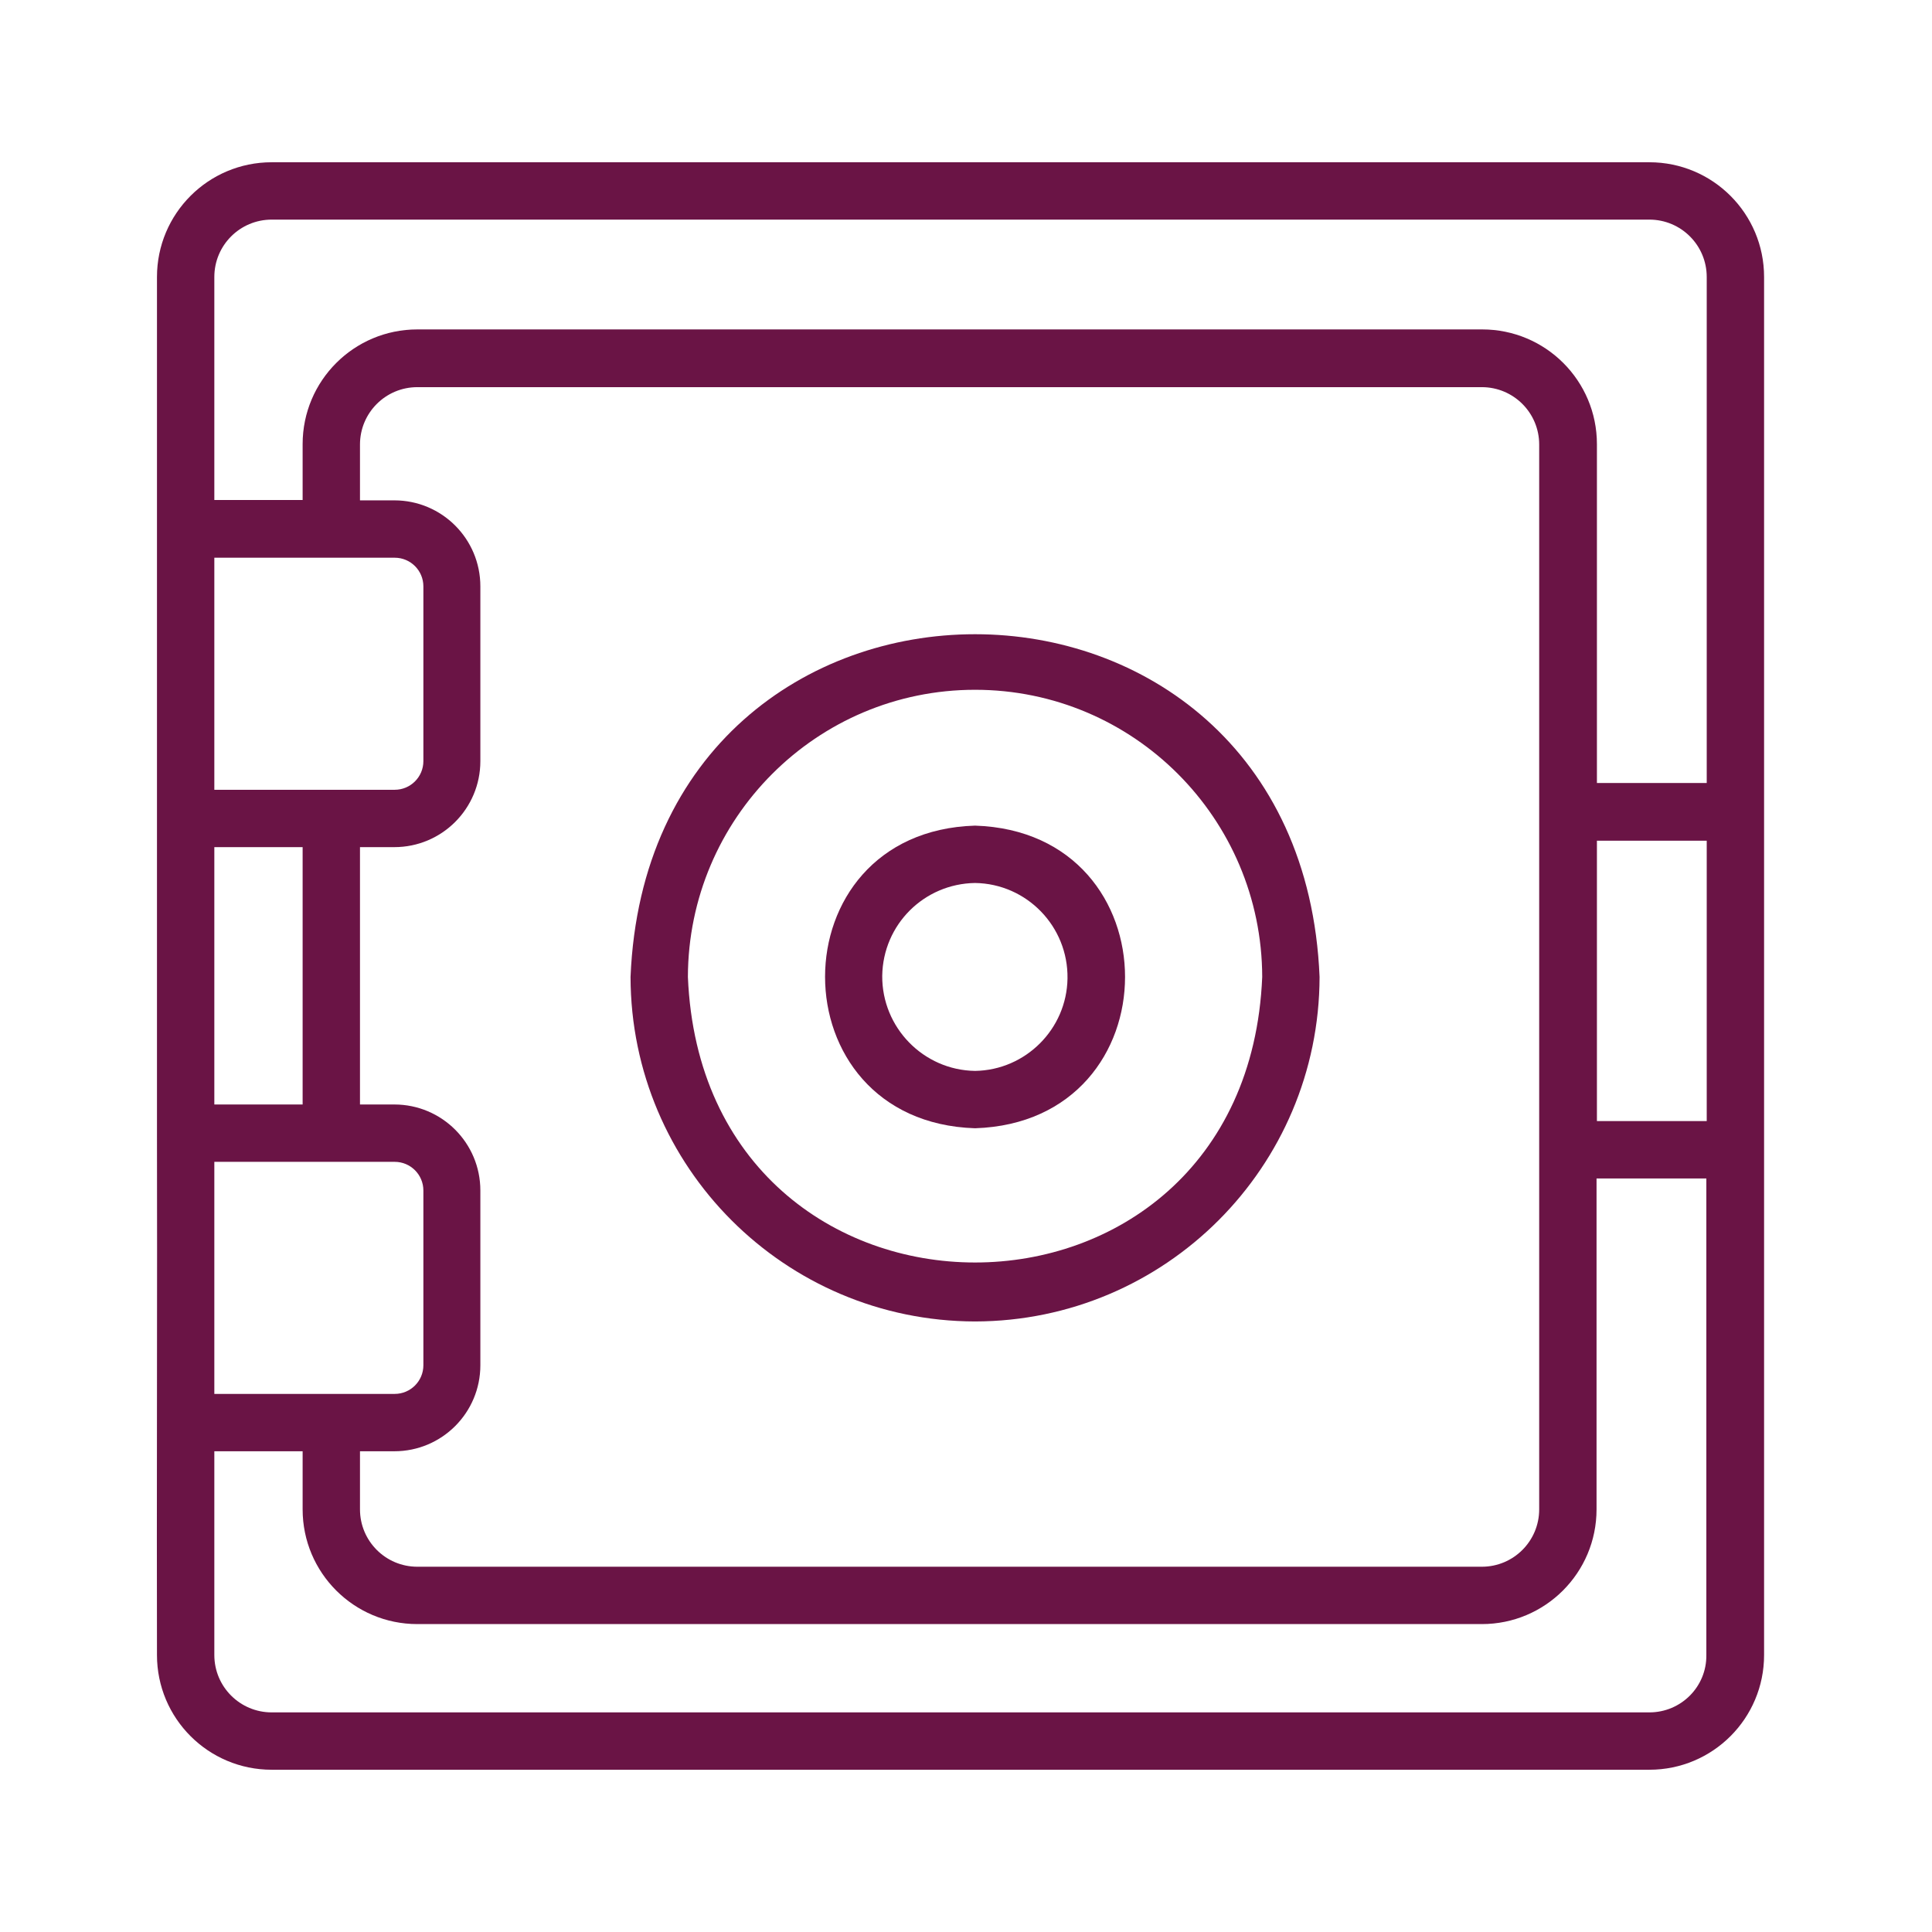 <svg xmlns="http://www.w3.org/2000/svg" xmlns:xlink="http://www.w3.org/1999/xlink" id="Bahan_copy" x="0px" y="0px" viewBox="0 0 512 512" style="enable-background:new 0 0 512 512;" xml:space="preserve"><style type="text/css">	.st0{fill:#6A1445;}</style><g>	<path class="st0" d="M437.1,43H72c-16.8,0-30.4,13.6-30.4,30.4c0,67,0,159.6,0,226.8c0.1,34.1-0.1,104.5,0,138.4  c0,16.8,13.6,30.4,30.4,30.4h365.1c16.8,0,30.4-13.6,30.4-30.4V73.4C467.5,56.6,453.9,43,437.1,43L437.1,43z M104.6,147.8  c4.2,0,7.6,3.4,7.6,7.6v46.3c0,4.2-3.4,7.6-7.6,7.6H56.8v-61.5H104.6z M56.8,292.7v-68.2h23.4v68.2H56.8z M56.8,307.9h47.8  c4.2,0,7.6,3.4,7.6,7.6v46.3c0,4.2-3.4,7.6-7.6,7.6H56.8V307.9z M95.4,384.6h9.1c12.6,0,22.8-10.2,22.8-22.8v-46.3  c0-12.6-10.2-22.8-22.8-22.8h-9.1v-68.2h9.1c12.6,0,22.8-10.2,22.8-22.8v-46.3c0-12.6-10.2-22.8-22.8-22.8h-9.1v-14.8  c0-8.4,6.8-15.2,15.2-15.2h282.1c8.4,0,15.2,6.8,15.2,15.2V400c0,8.4-6.8,15.2-15.2,15.2H110.6c-8.4,0-15.2-6.8-15.2-15.2V384.6z   M423.2,222.8h29.1v74.3h-29.1V222.8z M72,58.2h365.1c8.4,0,15.2,6.8,15.2,15.2v134.1h-29.1v-89.8c0-16.8-13.6-30.4-30.4-30.4  H110.6c-16.8,0-30.4,13.6-30.4,30.4v14.8H56.8V73.4C56.8,65,63.6,58.2,72,58.2L72,58.2z M437.1,453.8H72c-8.4,0-15.2-6.8-15.2-15.2  v-54h23.4V400c0,16.8,13.6,30.4,30.4,30.4h282.1c16.8,0,30.4-13.6,30.4-30.4v-87.7h29.1v126.3C452.3,447,445.5,453.8,437.1,453.8  L437.1,453.8z"></path>	<path class="st0" d="M258.4,350.2c50.4-0.1,91.2-40.9,91.3-91.3c-5-121.1-177.6-121.1-182.6,0C167.2,309.3,208,350.1,258.4,350.2z   M258.4,182.8c42,0,76,34.1,76.1,76.1c-4.2,100.9-148,100.9-152.2,0C182.4,216.9,216.4,182.8,258.4,182.8L258.4,182.8z"></path>	<path class="st0" d="M258.4,299c53-1.7,53-78.5,0-80.2C205.4,220.4,205.4,297.3,258.4,299z M258.4,234  c13.7,0.2,24.7,11.5,24.5,25.3c-0.2,13.4-11.1,24.3-24.5,24.5c-13.7-0.2-24.7-11.5-24.6-25.2C234,245,244.9,234.2,258.4,234z"></path></g></svg>